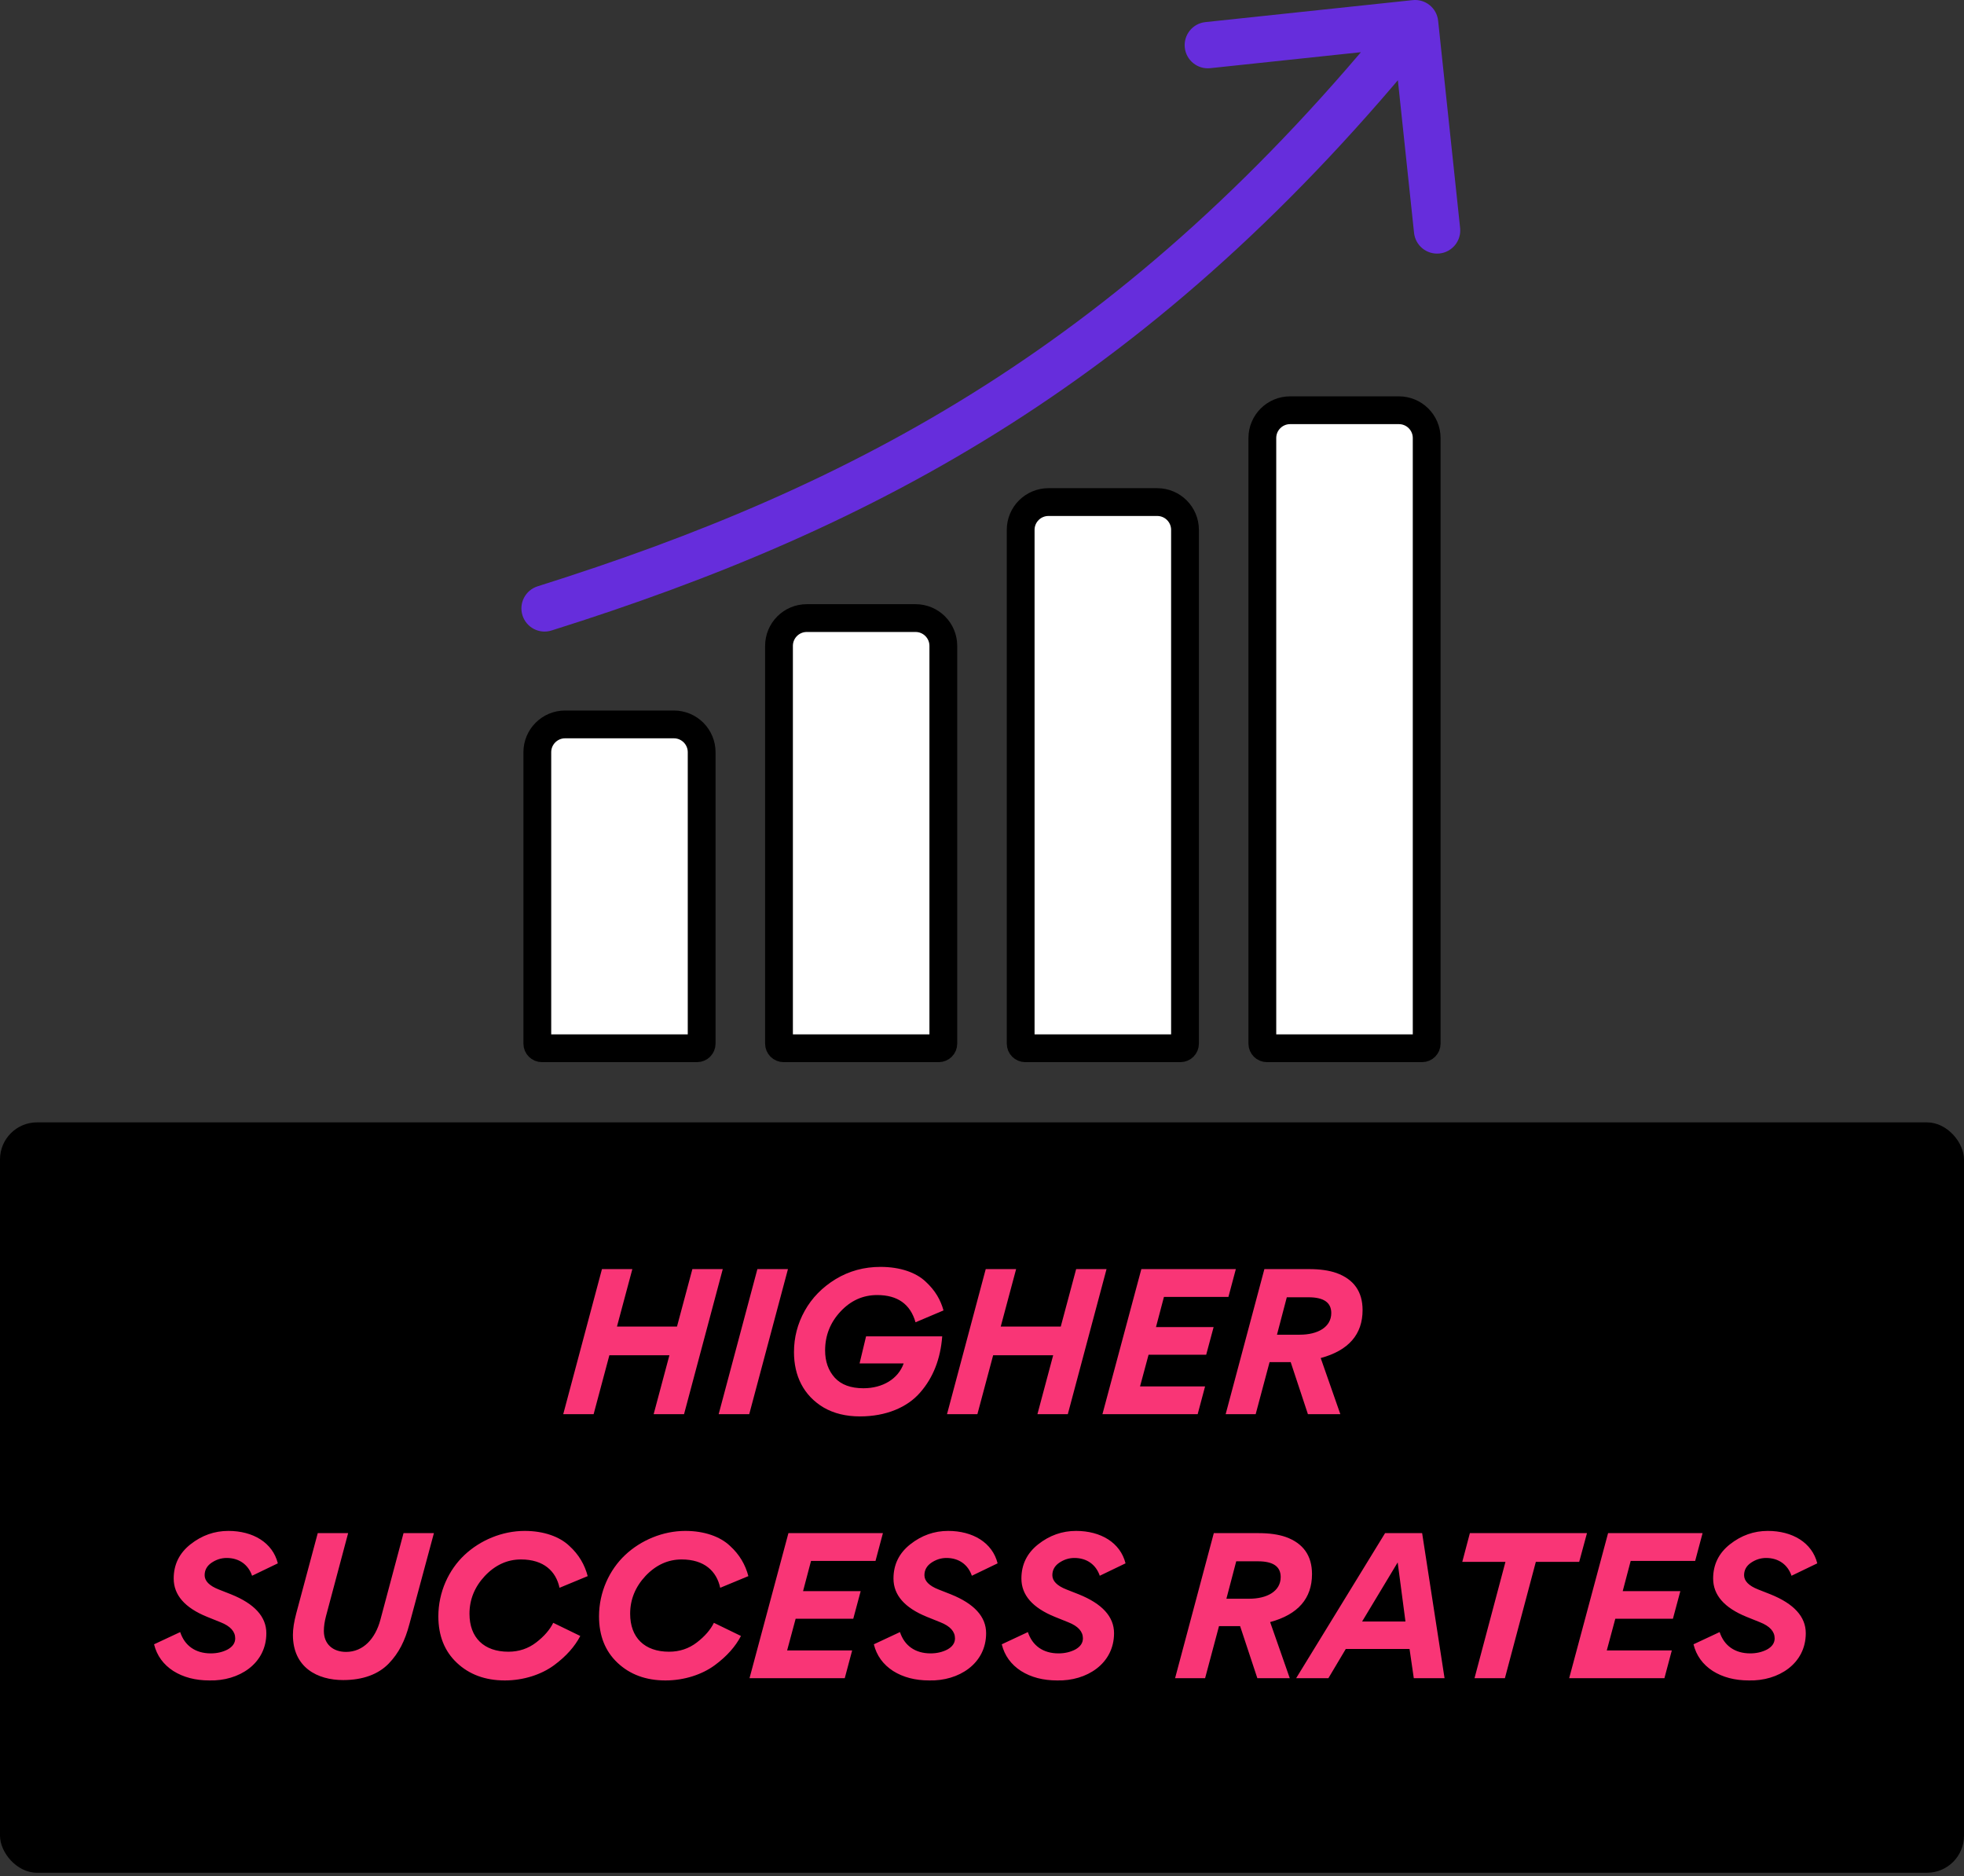 <svg width="424" height="405" viewBox="0 0 424 405" fill="none" xmlns="http://www.w3.org/2000/svg">
<rect x="0" y="0" width="424" height="405" fill="#333333" stroke="none"/>
<path d="M116 225.305V162.392C116 159.078 118.686 156.392 122 156.392H145.478C148.792 156.392 151.478 159.078 151.478 162.392V225.305C151.478 225.857 151.031 226.305 150.478 226.305H117C116.448 226.305 116 225.857 116 225.305Z" fill="white" stroke="black" stroke-width="6"/>
<path d="M168.174 225.305V139.435C168.174 136.121 170.86 133.435 174.174 133.435H197.652C200.966 133.435 203.652 136.121 203.652 139.435V225.305C203.652 225.857 203.204 226.305 202.652 226.305H169.174C168.621 226.305 168.174 225.857 168.174 225.305Z" fill="white" stroke="black" stroke-width="6"/>
<path d="M220.348 225.305V114.392C220.348 111.078 223.035 108.392 226.348 108.392H249.827C253.14 108.392 255.827 111.078 255.827 114.392V225.305C255.827 225.857 255.379 226.305 254.827 226.305H221.348C220.796 226.305 220.348 225.857 220.348 225.305Z" fill="white" stroke="black" stroke-width="6"/>
<path d="M272.522 225.304V94.565C272.522 91.251 275.208 88.565 278.522 88.565H302C305.314 88.565 308 91.251 308 94.565V225.304C308 225.856 307.552 226.304 307 226.304H273.522C272.969 226.304 272.522 225.856 272.522 225.304Z" fill="white" stroke="black" stroke-width="6"/>
<path d="M116.065 126.578C113.431 127.407 111.967 130.214 112.796 132.849C113.625 135.483 116.432 136.946 119.066 136.117L116.065 126.578ZM310.472 4.473C310.181 1.727 307.719 -0.263 304.973 0.028L260.224 4.774C257.478 5.065 255.488 7.527 255.779 10.274C256.07 13.02 258.532 15.009 261.278 14.718L301.055 10.499L305.274 50.276C305.565 53.022 308.027 55.012 310.774 54.721C313.52 54.43 315.51 51.968 315.218 49.222L310.472 4.473ZM119.066 136.117C189.23 114.04 249.645 82.063 309.389 8.143L301.611 1.857C243.355 73.937 184.771 104.96 116.065 126.578L119.066 136.117Z" fill="#662DDC"/>
<rect y="242.305" width="424" height="162" rx="8" fill="black"/>
<path d="M141.114 305.305L144.514 292.585H131.554L128.154 305.305H121.594L129.954 273.985H136.514L133.194 286.385H146.154L149.474 273.985H156.034L147.674 305.305H141.114ZM155.148 305.305L163.508 273.985H170.108L161.748 305.305H155.148ZM185.65 305.785C182.65 305.785 180.01 305.145 177.81 303.865C173.45 301.265 171.41 296.985 171.41 291.905C171.41 288.745 172.17 285.785 173.73 282.985C175.29 280.185 177.53 277.905 180.41 276.145C183.33 274.385 186.53 273.505 190.09 273.505C194.37 273.505 197.81 274.745 199.85 276.705C201.93 278.625 203.05 280.625 203.69 282.905L197.65 285.465C196.53 281.545 193.77 279.585 189.37 279.585C186.29 279.585 183.65 280.785 181.45 283.145C179.25 285.505 178.13 288.305 178.13 291.545C178.13 293.905 178.81 295.865 180.21 297.425C181.61 298.945 183.65 299.705 186.41 299.705C190.57 299.705 193.93 297.665 195.09 294.345H185.57L186.97 288.505H203.41C203.05 293.305 201.49 297.385 198.65 300.625C195.89 303.825 191.29 305.785 185.65 305.785ZM223.965 305.305L227.365 292.585H214.405L211.005 305.305H204.445L212.805 273.985H219.365L216.045 286.385H229.005L232.325 273.985H238.885L230.525 305.305H223.965ZM258.56 305.305H238L246.4 273.985H266.8L265.2 279.985H251.28L249.56 286.505H262L260.4 292.465H247.96L246.12 299.305H260.16L258.56 305.305ZM289.362 305.305H282.362L278.642 294.065H274.082L271.082 305.305H264.602L272.962 273.985H282.642C284.962 273.985 286.922 274.265 288.522 274.825C292.282 276.185 294.162 278.865 294.162 282.825C294.162 288.065 291.162 291.545 285.122 293.185L289.362 305.305ZM277.802 280.065L275.682 288.145H280.602C284.442 288.145 287.402 286.545 287.402 283.465C287.402 281.185 285.762 280.065 282.482 280.065H277.802ZM59.98 337.505L54.419 340.185C53.62 337.825 51.66 336.345 48.94 336.345C47.739 336.345 46.66 336.705 45.66 337.385C44.66 338.065 44.179 338.985 44.179 340.065C44.179 341.305 45.179 342.345 47.219 343.145L49.859 344.185C54.94 346.225 57.499 349.025 57.499 352.585C57.499 359.185 51.58 362.945 45.219 362.785C42.179 362.785 39.58 362.105 37.419 360.745C35.26 359.345 33.859 357.425 33.26 354.985L38.9 352.345C39.859 355.265 42.179 356.945 45.499 356.945C46.859 356.945 48.059 356.665 49.139 356.105C50.219 355.505 50.779 354.705 50.779 353.705C50.779 352.225 49.739 351.065 47.62 350.225L44.739 349.065C39.9 347.105 37.499 344.345 37.499 340.785C37.499 337.785 38.7 335.305 41.139 333.385C43.58 331.465 46.3 330.505 49.3 330.505C54.62 330.505 58.859 333.025 59.98 337.505ZM74.077 362.705C68.557 362.705 63.237 360.025 63.237 352.945C63.237 351.665 63.477 350.105 63.957 348.305L68.597 330.985H75.157L70.357 348.985C70.077 350.065 69.917 351.105 69.917 352.105C69.917 354.945 71.877 356.625 74.717 356.625C78.437 356.625 81.037 353.745 82.117 349.705L87.117 330.985H93.677L88.397 350.585C87.437 354.225 86.117 356.865 83.917 359.145C81.717 361.425 78.397 362.705 74.077 362.705ZM108.994 362.785C104.754 362.785 101.314 361.505 98.634 358.985C95.954 356.465 94.634 353.105 94.634 348.945C94.634 343.705 96.874 338.905 100.274 335.705C103.674 332.505 108.434 330.505 113.274 330.505C117.394 330.505 120.794 331.745 122.874 333.705C124.994 335.625 126.234 337.825 126.874 340.265L120.794 342.785C120.034 339.225 117.394 336.665 112.474 336.665C109.514 336.665 106.914 337.865 104.674 340.225C102.474 342.585 101.354 345.305 101.354 348.385C101.354 353.545 104.474 356.585 109.754 356.585C112.034 356.585 114.034 355.905 115.754 354.585C117.474 353.265 118.714 351.825 119.434 350.345L125.274 353.185C124.114 355.425 122.234 357.585 119.554 359.545C116.874 361.505 113.034 362.785 108.994 362.785ZM143.681 362.785C139.441 362.785 136.001 361.505 133.321 358.985C130.641 356.465 129.321 353.105 129.321 348.945C129.321 343.705 131.561 338.905 134.961 335.705C138.361 332.505 143.121 330.505 147.961 330.505C152.081 330.505 155.481 331.745 157.561 333.705C159.681 335.625 160.921 337.825 161.561 340.265L155.481 342.785C154.721 339.225 152.081 336.665 147.161 336.665C144.201 336.665 141.601 337.865 139.361 340.225C137.161 342.585 136.041 345.305 136.041 348.385C136.041 353.545 139.161 356.585 144.441 356.585C146.721 356.585 148.721 355.905 150.441 354.585C152.161 353.265 153.401 351.825 154.121 350.345L159.961 353.185C158.801 355.425 156.921 357.585 154.241 359.545C151.561 361.505 147.721 362.785 143.681 362.785ZM182.369 362.305H161.809L170.209 330.985H190.609L189.009 336.985H175.089L173.369 343.505H185.809L184.209 349.465H171.769L169.929 356.305H183.969L182.369 362.305ZM215.37 337.505L209.81 340.185C209.01 337.825 207.05 336.345 204.33 336.345C203.13 336.345 202.05 336.705 201.05 337.385C200.05 338.065 199.57 338.985 199.57 340.065C199.57 341.305 200.57 342.345 202.61 343.145L205.25 344.185C210.33 346.225 212.89 349.025 212.89 352.585C212.89 359.185 206.97 362.945 200.61 362.785C197.57 362.785 194.97 362.105 192.81 360.745C190.65 359.345 189.25 357.425 188.65 354.985L194.29 352.345C195.25 355.265 197.57 356.945 200.89 356.945C202.25 356.945 203.45 356.665 204.53 356.105C205.61 355.505 206.17 354.705 206.17 353.705C206.17 352.225 205.13 351.065 203.01 350.225L200.13 349.065C195.29 347.105 192.89 344.345 192.89 340.785C192.89 337.785 194.09 335.305 196.53 333.385C198.97 331.465 201.69 330.505 204.69 330.505C210.01 330.505 214.25 333.025 215.37 337.505ZM242.987 337.505L237.427 340.185C236.627 337.825 234.667 336.345 231.947 336.345C230.747 336.345 229.667 336.705 228.667 337.385C227.667 338.065 227.187 338.985 227.187 340.065C227.187 341.305 228.187 342.345 230.227 343.145L232.867 344.185C237.947 346.225 240.507 349.025 240.507 352.585C240.507 359.185 234.587 362.945 228.227 362.785C225.187 362.785 222.587 362.105 220.427 360.745C218.267 359.345 216.867 357.425 216.267 354.985L221.907 352.345C222.867 355.265 225.187 356.945 228.507 356.945C229.867 356.945 231.067 356.665 232.147 356.105C233.227 355.505 233.787 354.705 233.787 353.705C233.787 352.225 232.747 351.065 230.627 350.225L227.747 349.065C222.907 347.105 220.507 344.345 220.507 340.785C220.507 337.785 221.707 335.305 224.147 333.385C226.587 331.465 229.307 330.505 232.307 330.505C237.627 330.505 241.867 333.025 242.987 337.505ZM278.444 362.305H271.444L267.724 351.065H263.164L260.164 362.305H253.684L262.044 330.985H271.724C274.044 330.985 276.004 331.265 277.604 331.825C281.364 333.185 283.244 335.865 283.244 339.825C283.244 345.065 280.244 348.545 274.204 350.185L278.444 362.305ZM266.884 337.065L264.764 345.145H269.684C273.524 345.145 276.484 343.545 276.484 340.465C276.484 338.185 274.844 337.065 271.564 337.065H266.884ZM304.299 355.985H290.539L286.779 362.305H279.819L299.019 330.985H307.019L311.859 362.305H305.219L304.299 355.985ZM294.059 350.065H303.419L301.739 337.305L294.059 350.065ZM331.566 337.185L324.886 362.305H318.326L325.006 337.185H315.686L317.326 330.985H342.606L340.926 337.185H331.566ZM359.322 362.305H338.762L347.162 330.985H367.562L365.962 336.985H352.042L350.322 343.505H362.762L361.162 349.465H348.722L346.882 356.305H360.922L359.322 362.305ZM392.323 337.505L386.763 340.185C385.963 337.825 384.003 336.345 381.283 336.345C380.083 336.345 379.003 336.705 378.003 337.385C377.003 338.065 376.523 338.985 376.523 340.065C376.523 341.305 377.523 342.345 379.563 343.145L382.203 344.185C387.283 346.225 389.843 349.025 389.843 352.585C389.843 359.185 383.923 362.945 377.563 362.785C374.523 362.785 371.923 362.105 369.763 360.745C367.603 359.345 366.203 357.425 365.603 354.985L371.243 352.345C372.203 355.265 374.523 356.945 377.843 356.945C379.203 356.945 380.403 356.665 381.483 356.105C382.563 355.505 383.123 354.705 383.123 353.705C383.123 352.225 382.083 351.065 379.963 350.225L377.083 349.065C372.243 347.105 369.843 344.345 369.843 340.785C369.843 337.785 371.043 335.305 373.483 333.385C375.923 331.465 378.643 330.505 381.643 330.505C386.963 330.505 391.203 333.025 392.323 337.505Z" fill="#F93576"/>
</svg>
